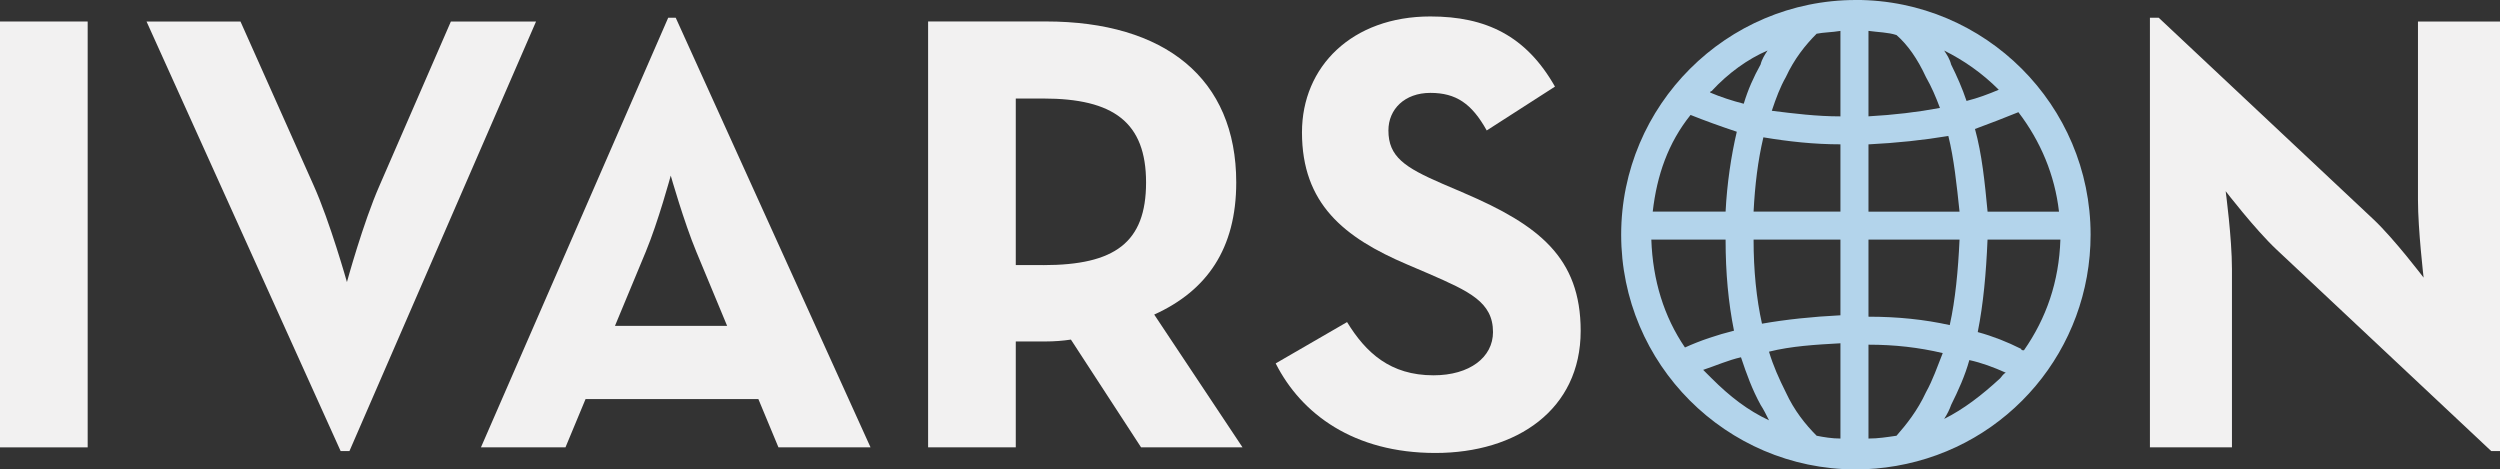 <?xml version="1.0" encoding="UTF-8"?><svg id="uuid-456e3aac-19af-4d0d-9b7a-b1c96777ff94" xmlns="http://www.w3.org/2000/svg" viewBox="0 0 589.45 110.69"><rect x="0" y="0" width="589.45" height="110.69" fill="#333333" stroke="none"/><defs><style>.uuid-1b7e0b58-8c2a-4213-b18b-0577c08ddf41{fill:#f2f1f1;}.uuid-299d094f-aa1e-45f7-871a-b3d119df4d45{fill:#b3d4eb;}</style></defs><g id="uuid-4e36cbc5-e4d8-4312-9fda-586597c65e29"><rect class="uuid-1b7e0b58-8c2a-4213-b18b-0577c08ddf41" y="5.07" width="20.67" height="100.41"/><path class="uuid-1b7e0b58-8c2a-4213-b18b-0577c08ddf41" d="M106.31,5.07l-16.83,38.69c-3.84,8.71-7.68,22.74-7.68,22.74,0,0-3.99-14.18-7.83-22.74L56.7,5.07h-22.15l45.77,101.29h2.07L126.39,5.07h-20.08Z"/><path class="uuid-1b7e0b58-8c2a-4213-b18b-0577c08ddf41" d="M157.55,4.18l-44.15,101.29h19.93l4.73-11.37h40.75l4.73,11.37h21.71L159.32,4.18h-1.77ZM171.43,76.83h-26.43l7.24-17.42c2.95-7.09,5.91-18.01,5.91-18.01,0,0,3.1,10.93,6.05,18.01l7.24,17.42Z"/><path class="uuid-1b7e0b58-8c2a-4213-b18b-0577c08ddf41" d="M291.48,43.01c0-24.51-16.83-37.95-44.89-37.95h-27.76v100.41h20.67v-24.96h7.09c1.92,0,3.99-.15,5.91-.44l16.54,25.4h23.92l-20.82-31.3c12.4-5.61,19.34-15.5,19.34-31.16ZM246,62.5h-6.5V23.23h6.5c16.54,0,24.22,5.61,24.22,19.79s-7.38,19.49-24.22,19.49Z"/><path class="uuid-1b7e0b58-8c2a-4213-b18b-0577c08ddf41" d="M345.23,45.52l-5.17-2.21c-8.86-3.84-12.7-6.35-12.7-12.55,0-5.02,3.84-8.86,9.89-8.86s9.75,2.51,13.29,8.86l16.09-10.34c-6.79-11.96-16.24-16.54-29.38-16.54-18.46,0-30.27,11.81-30.27,27.32,0,16.83,9.89,24.81,24.81,31.16l5.17,2.21c9.45,4.13,15.06,6.64,15.06,13.73,0,5.91-5.46,10.19-14.03,10.19-10.19,0-15.95-5.32-20.38-12.55l-16.83,9.74c6.05,11.96,18.46,21.12,37.65,21.12s34.26-10.19,34.26-28.79c0-17.28-9.89-24.95-27.46-32.48Z"/><path class="uuid-1b7e0b58-8c2a-4213-b18b-0577c08ddf41" d="M570.11,5.07v42.08c0,6.94,1.33,18.31,1.33,18.31,0,0-6.94-9.15-11.81-13.73l-50.65-47.55h-2.07v101.29h19.34v-42.08c0-7.23-1.48-18.31-1.48-18.31,0,0,6.94,9.01,11.96,13.73l50.65,47.54h2.07V5.07h-19.34Z"/><path class="uuid-299d094f-aa1e-45f7-871a-b3d119df4d45" d="M437.58,0c-30.52,0-55.34,24.83-55.34,55.34s24.74,55.23,55.14,55.34h.03s.17,0,.17,0c3.12,0,6.32-.28,9.49-.83,26.57-4.59,45.85-27.52,45.85-54.52,0-30.52-24.83-55.34-55.34-55.34ZM415.44,76.32c-1.32-5.95-1.98-12.55-1.98-19.82h20.48v17.84c-6.61.33-12.88.99-18.5,1.98ZM433.94,80.94v22.46c-1.98,0-3.96-.33-5.61-.66-2.65-2.65-5.29-5.95-7.27-10.24-1.65-3.3-2.97-6.27-3.97-9.58,5.28-1.32,10.9-1.65,16.84-1.98ZM413.46,49.89c.33-6.28.99-11.89,2.31-17.51,5.95.99,11.89,1.65,18.17,1.65v15.86h-20.48ZM417.76,26.11c.99-2.97,1.98-5.61,3.3-7.92,1.98-4.29,4.62-7.6,7.27-10.24,1.65-.33,3.63-.33,5.61-.66v20.15c-5.61,0-10.9-.66-16.18-1.32ZM403.55,21.49c3.96-4.29,8.59-7.6,13.21-9.58-.66.99-1.32,1.98-1.65,3.3-1.65,2.97-2.98,5.94-3.97,9.25-2.64-.66-5.62-1.65-7.93-2.64,0-.33.33-.33.33-.33ZM409.5,31.06c-1.32,5.62-2.31,12.22-2.64,18.83h-17.18c.99-8.59,3.63-16.19,8.92-22.79,3.3,1.32,6.93,2.64,10.9,3.96ZM406.86,56.5c0,7.93.66,14.86,1.98,21.47-3.96.99-7.93,2.31-11.56,3.96-4.95-7.26-7.6-15.85-7.93-25.43h17.51ZM410.49,84.24c1.32,3.97,2.64,7.6,4.63,11.23.66.99,1.32,2.32,1.98,3.63-4.96-2.31-9.25-5.61-13.54-9.91-.66-.66-1.32-1.32-1.99-1.98,2.98-.99,5.95-2.31,8.92-2.97ZM440.55,74.67v-18.17h21.47c-.33,7.27-.99,14.2-2.31,20.15-5.95-1.32-12.22-1.98-19.16-1.98ZM458.06,83.25c-1.32,3.3-2.31,6.28-3.96,9.25-1.98,4.29-4.62,7.6-6.94,10.24-2.31.33-4.29.66-6.61.66v-22.13c6.28,0,11.89.66,17.51,1.98ZM459.38,32.06c1.32,5.28,1.98,11.56,2.64,17.84h-21.47v-15.86c6.61-.33,12.88-.99,18.83-1.98ZM440.55,27.43V7.28c2.31.33,4.63.33,6.61.99,2.65,2.31,4.96,5.62,6.94,9.91,1.32,2.31,2.31,4.62,3.3,7.27-5.29.99-10.9,1.65-16.85,1.98ZM463.67,23.8c-.99-2.97-2.31-5.94-3.63-8.58-.33-1.32-.99-2.32-1.65-3.3,4.63,2.31,8.92,5.28,12.88,9.24-2.31.99-4.96,1.98-7.6,2.64ZM475.89,26.44c5.29,6.94,8.59,14.86,9.58,23.46h-16.84c-.66-6.94-1.32-13.54-2.97-19.49,3.63-1.32,6.94-2.64,10.24-3.96ZM460.04,95.47c1.65-3.3,3.3-6.94,4.29-10.57,2.97.66,5.62,1.65,8.59,2.97-.66.33-.99.99-1.32,1.32-4.29,3.96-8.58,7.27-13.21,9.58.66-.98,1.32-2.31,1.65-3.3ZM466.31,78.3c1.32-6.61,1.98-13.87,2.31-21.8h17.18c-.33,9.91-3.3,18.5-8.59,26.09-.34,0-.66,0-.66-.33-3.3-1.65-6.61-2.97-10.24-3.96Z"/></g></svg>